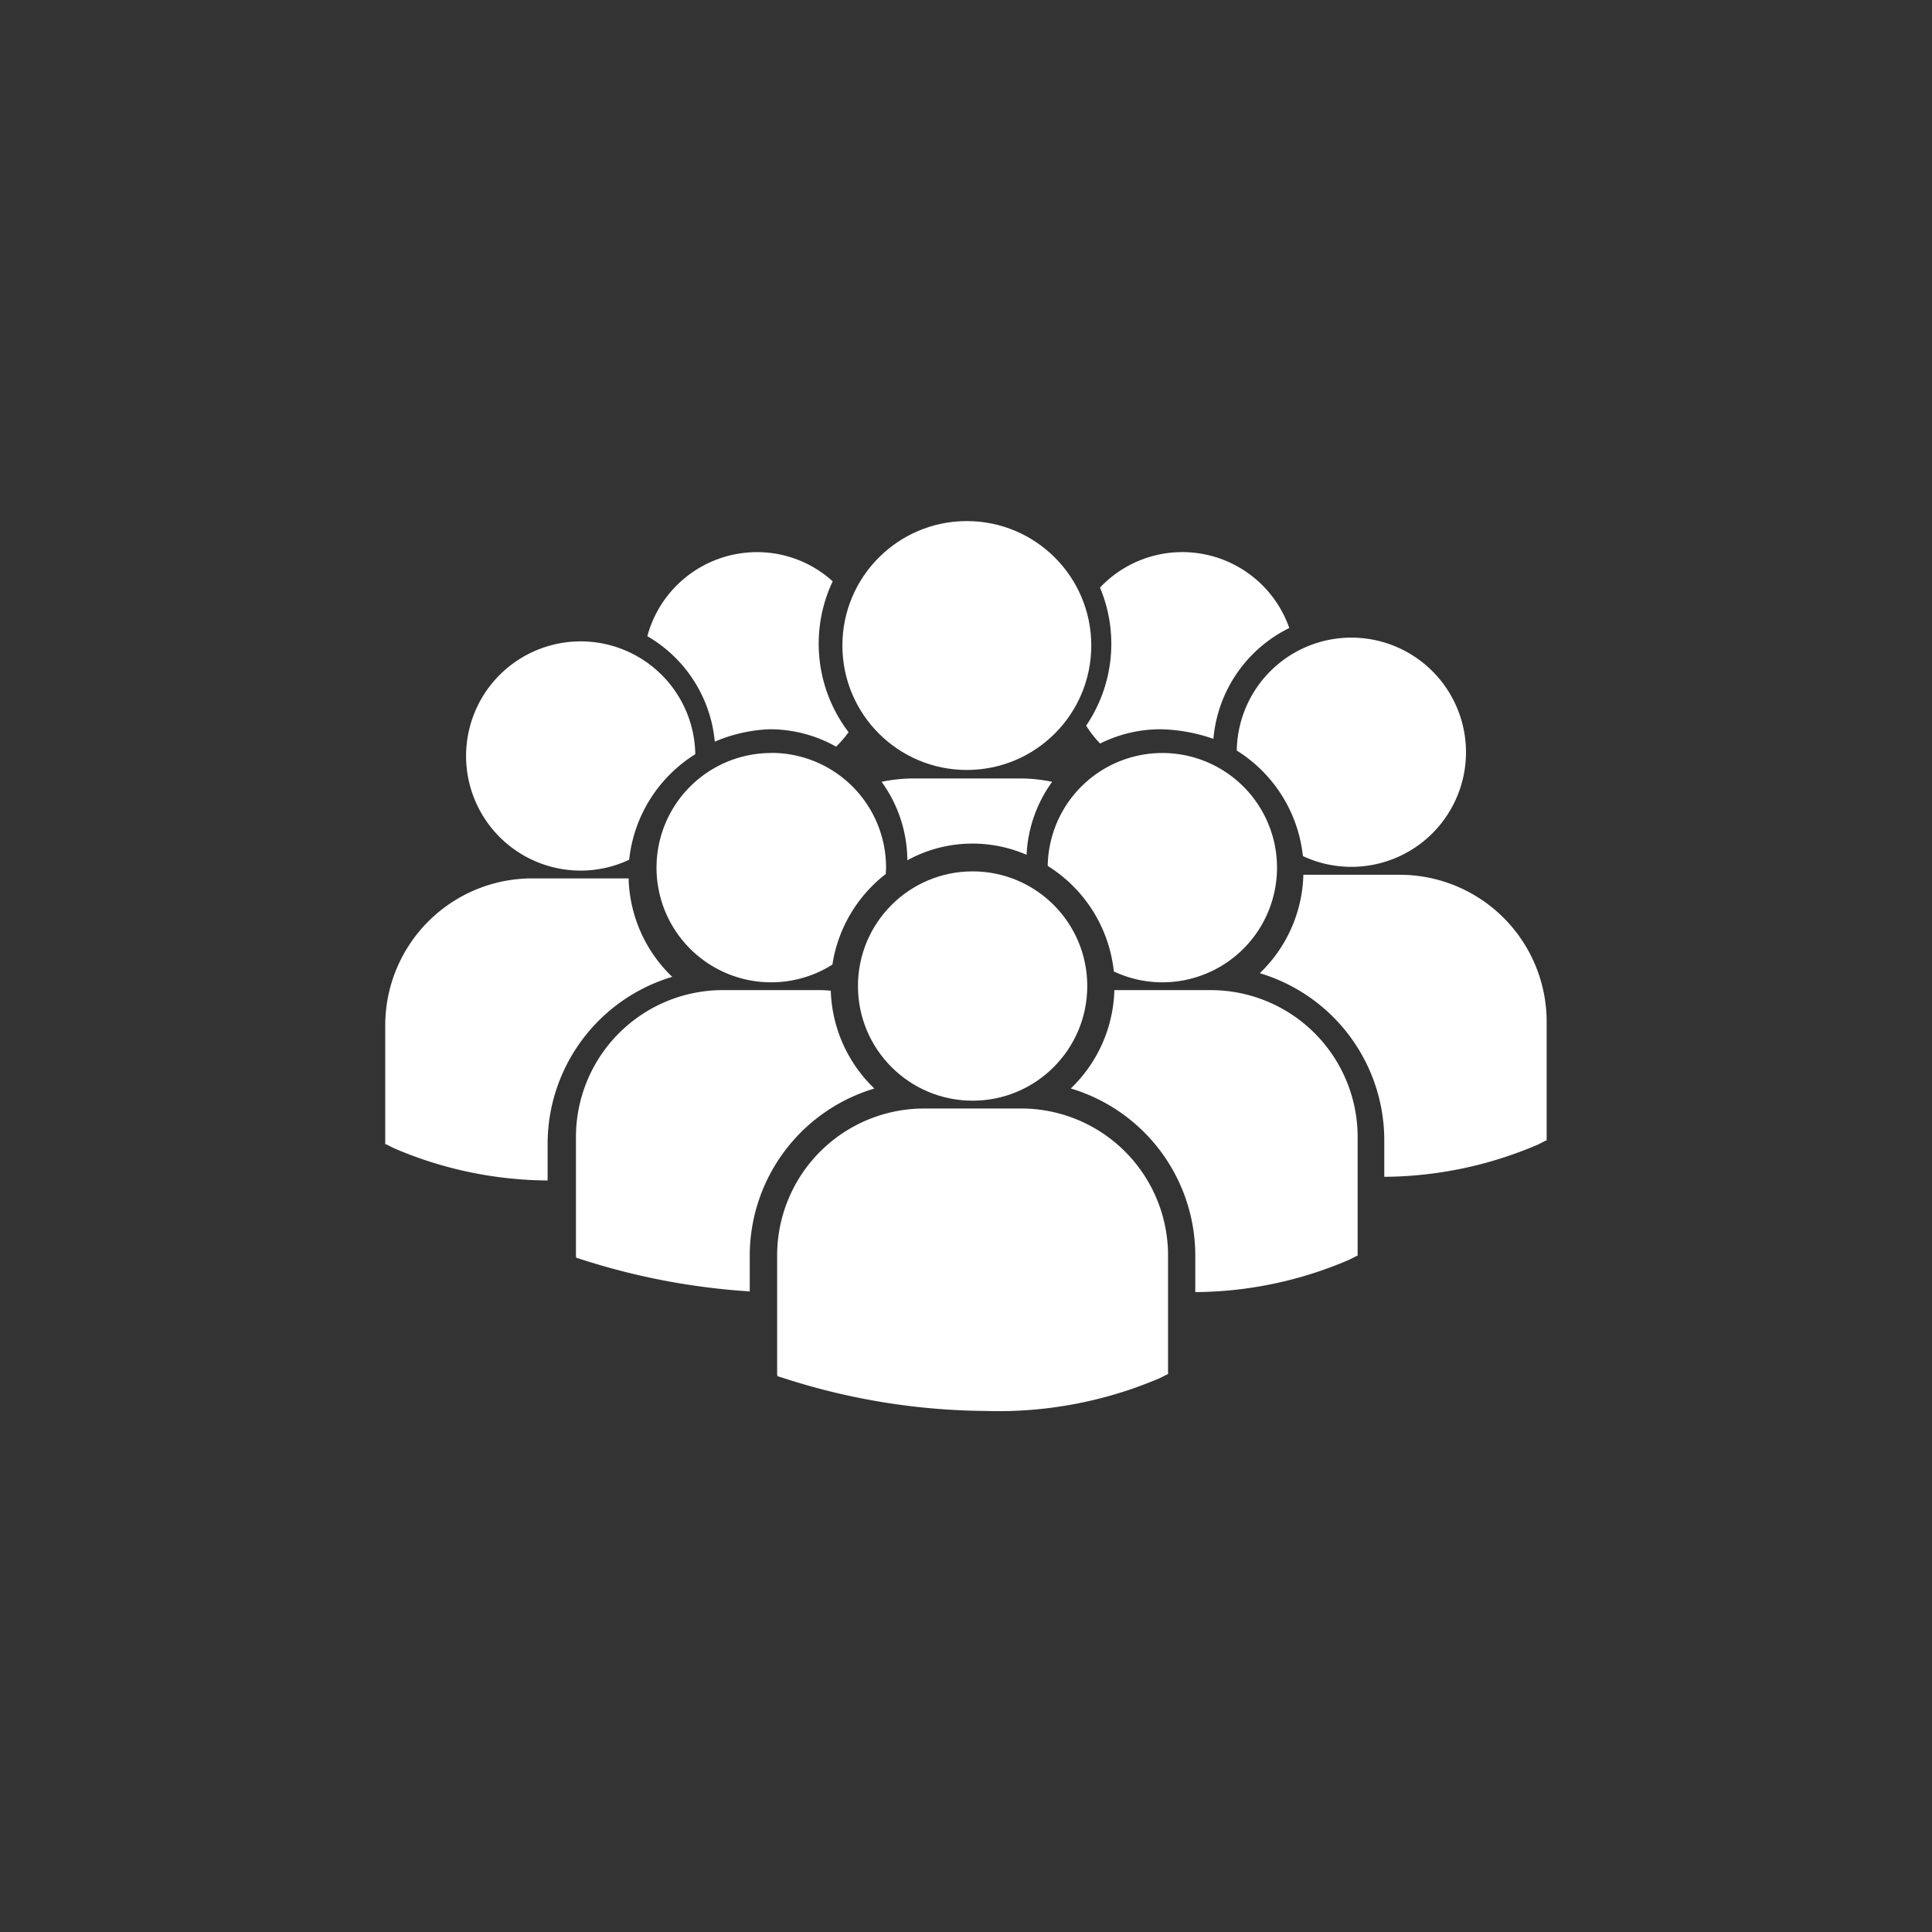 <svg xmlns="http://www.w3.org/2000/svg" width="90" height="90" viewBox="0 0 90 90">
  <rect x="0" y="0" width="90" height="90" fill="#333333" stroke="none"/>
  <g id="Group_73951" data-name="Group 73951" transform="translate(3371 -2125)">
    <rect id="Rectangle_13511" data-name="Rectangle 13511" width="90" height="90" transform="translate(-3371 2125)" fill="#fff" opacity="0"/>
    <g id="Group_73954" data-name="Group 73954" transform="translate(-3353.054 2149.274)">
      <path id="Path_65064" data-name="Path 65064" d="M46.1,36.2a6.309,6.309,0,0,1,2.518.522,6.283,6.283,0,0,1,1.191-3.4,7.409,7.409,0,0,0-1.518-.157H43.377a7.417,7.417,0,0,0-1.513.156,6.289,6.289,0,0,1,1.2,3.656A6.3,6.3,0,0,1,46.1,36.2Z" transform="translate(-18.742 -21.176)" fill="#fff"/>
      <circle id="Ellipse_610" data-name="Ellipse 610" cx="5.797" cy="5.797" r="5.797" transform="translate(21.296 0)" fill="#fff"/>
      <path id="Path_65065" data-name="Path 65065" d="M46.45,37.346a5.341,5.341,0,1,0-5.337-5.422,6.619,6.619,0,0,1,3.08,4.916A5.3,5.3,0,0,0,46.45,37.346ZM28.241,26.664a5.341,5.341,0,1,0,2.841,9.857A6.616,6.616,0,0,1,33.567,32.3c.006-.1.015-.2.015-.3a5.341,5.341,0,0,0-5.34-5.341Zm21.678-.114A6.617,6.617,0,0,1,53,31.466a5.339,5.339,0,1,0-3.08-4.916Z" transform="translate(-10.252 -15.86)" fill="#fff"/>
      <circle id="Ellipse_611" data-name="Ellipse 611" cx="5.341" cy="5.341" r="5.341" transform="translate(22.021 16.318)" fill="#fff"/>
      <path id="Path_65066" data-name="Path 65066" d="M64.35,51.019h-4.5A6.583,6.583,0,0,1,57.82,55.6a8.129,8.129,0,0,1,5.8,7.778v1.708a18.383,18.383,0,0,0,7.169-1.507l.357-.181h.037V57.858A6.844,6.844,0,0,0,64.35,51.019Z" transform="translate(-25.885 -29.169)" fill="#fff"/>
      <path id="Path_65067" data-name="Path 65067" d="M54.471,41.289h-4.5a6.582,6.582,0,0,1-2.031,4.585,8.128,8.128,0,0,1,5.8,7.777v1.708a18.363,18.363,0,0,0,7.169-1.507l.357-.181h.038V48.128A6.847,6.847,0,0,0,54.471,41.289ZM29.987,51.247a6.588,6.588,0,0,1-2.031-4.559c-.166-.012-.331-.026-.5-.026H22.924A6.847,6.847,0,0,0,16.085,53.5v5.544l.014.086.382.12a32.064,32.064,0,0,0,7.7,1.448V59.025a8.131,8.131,0,0,1,5.805-7.778Z" transform="translate(-7.201 -24.813)" fill="#fff"/>
      <path id="Path_65068" data-name="Path 65068" d="M29.628,43.362H25.1A6.848,6.848,0,0,0,18.256,50.2v5.544l.014.087.381.119a31.148,31.148,0,0,0,9.3,1.5,19.1,19.1,0,0,0,8.12-1.524l.357-.181h.038V50.2a6.844,6.844,0,0,0-6.836-6.839ZM9.106,32.279a5.309,5.309,0,0,0,2.257-.506,6.62,6.62,0,0,1,3.08-4.917A5.339,5.339,0,1,0,9.1,32.279Zm4.262,4.949a6.585,6.585,0,0,1-2.031-4.586h-4.5A6.847,6.847,0,0,0,0,39.482v5.544H.038l.357.181a18.393,18.393,0,0,0,7.169,1.507V45.005A8.126,8.126,0,0,1,13.367,37.229Z" transform="translate(0 -15.997)" fill="#fff"/>
      <path id="Path_65069" data-name="Path 65069" d="M25.243,22.905a7.208,7.208,0,0,1,2.552-.578,6.318,6.318,0,0,1,3.1.811,5.372,5.372,0,0,0,.58-.674,6.8,6.8,0,0,1-.74-7.028A5.235,5.235,0,0,0,27.2,14.077a5.291,5.291,0,0,0-5.1,3.915A6.354,6.354,0,0,1,25.243,22.905Zm17.3-.743a5.284,5.284,0,0,0,.649.831A6.31,6.31,0,0,1,46,22.327a7.922,7.922,0,0,1,2.47.448,6.364,6.364,0,0,1,3.535-5.164,5.278,5.278,0,0,0-8.818-1.883,6.776,6.776,0,0,1-.648,6.435Z" transform="translate(-9.891 -12.63)" fill="#fff"/>
    </g>
  </g>
</svg>
